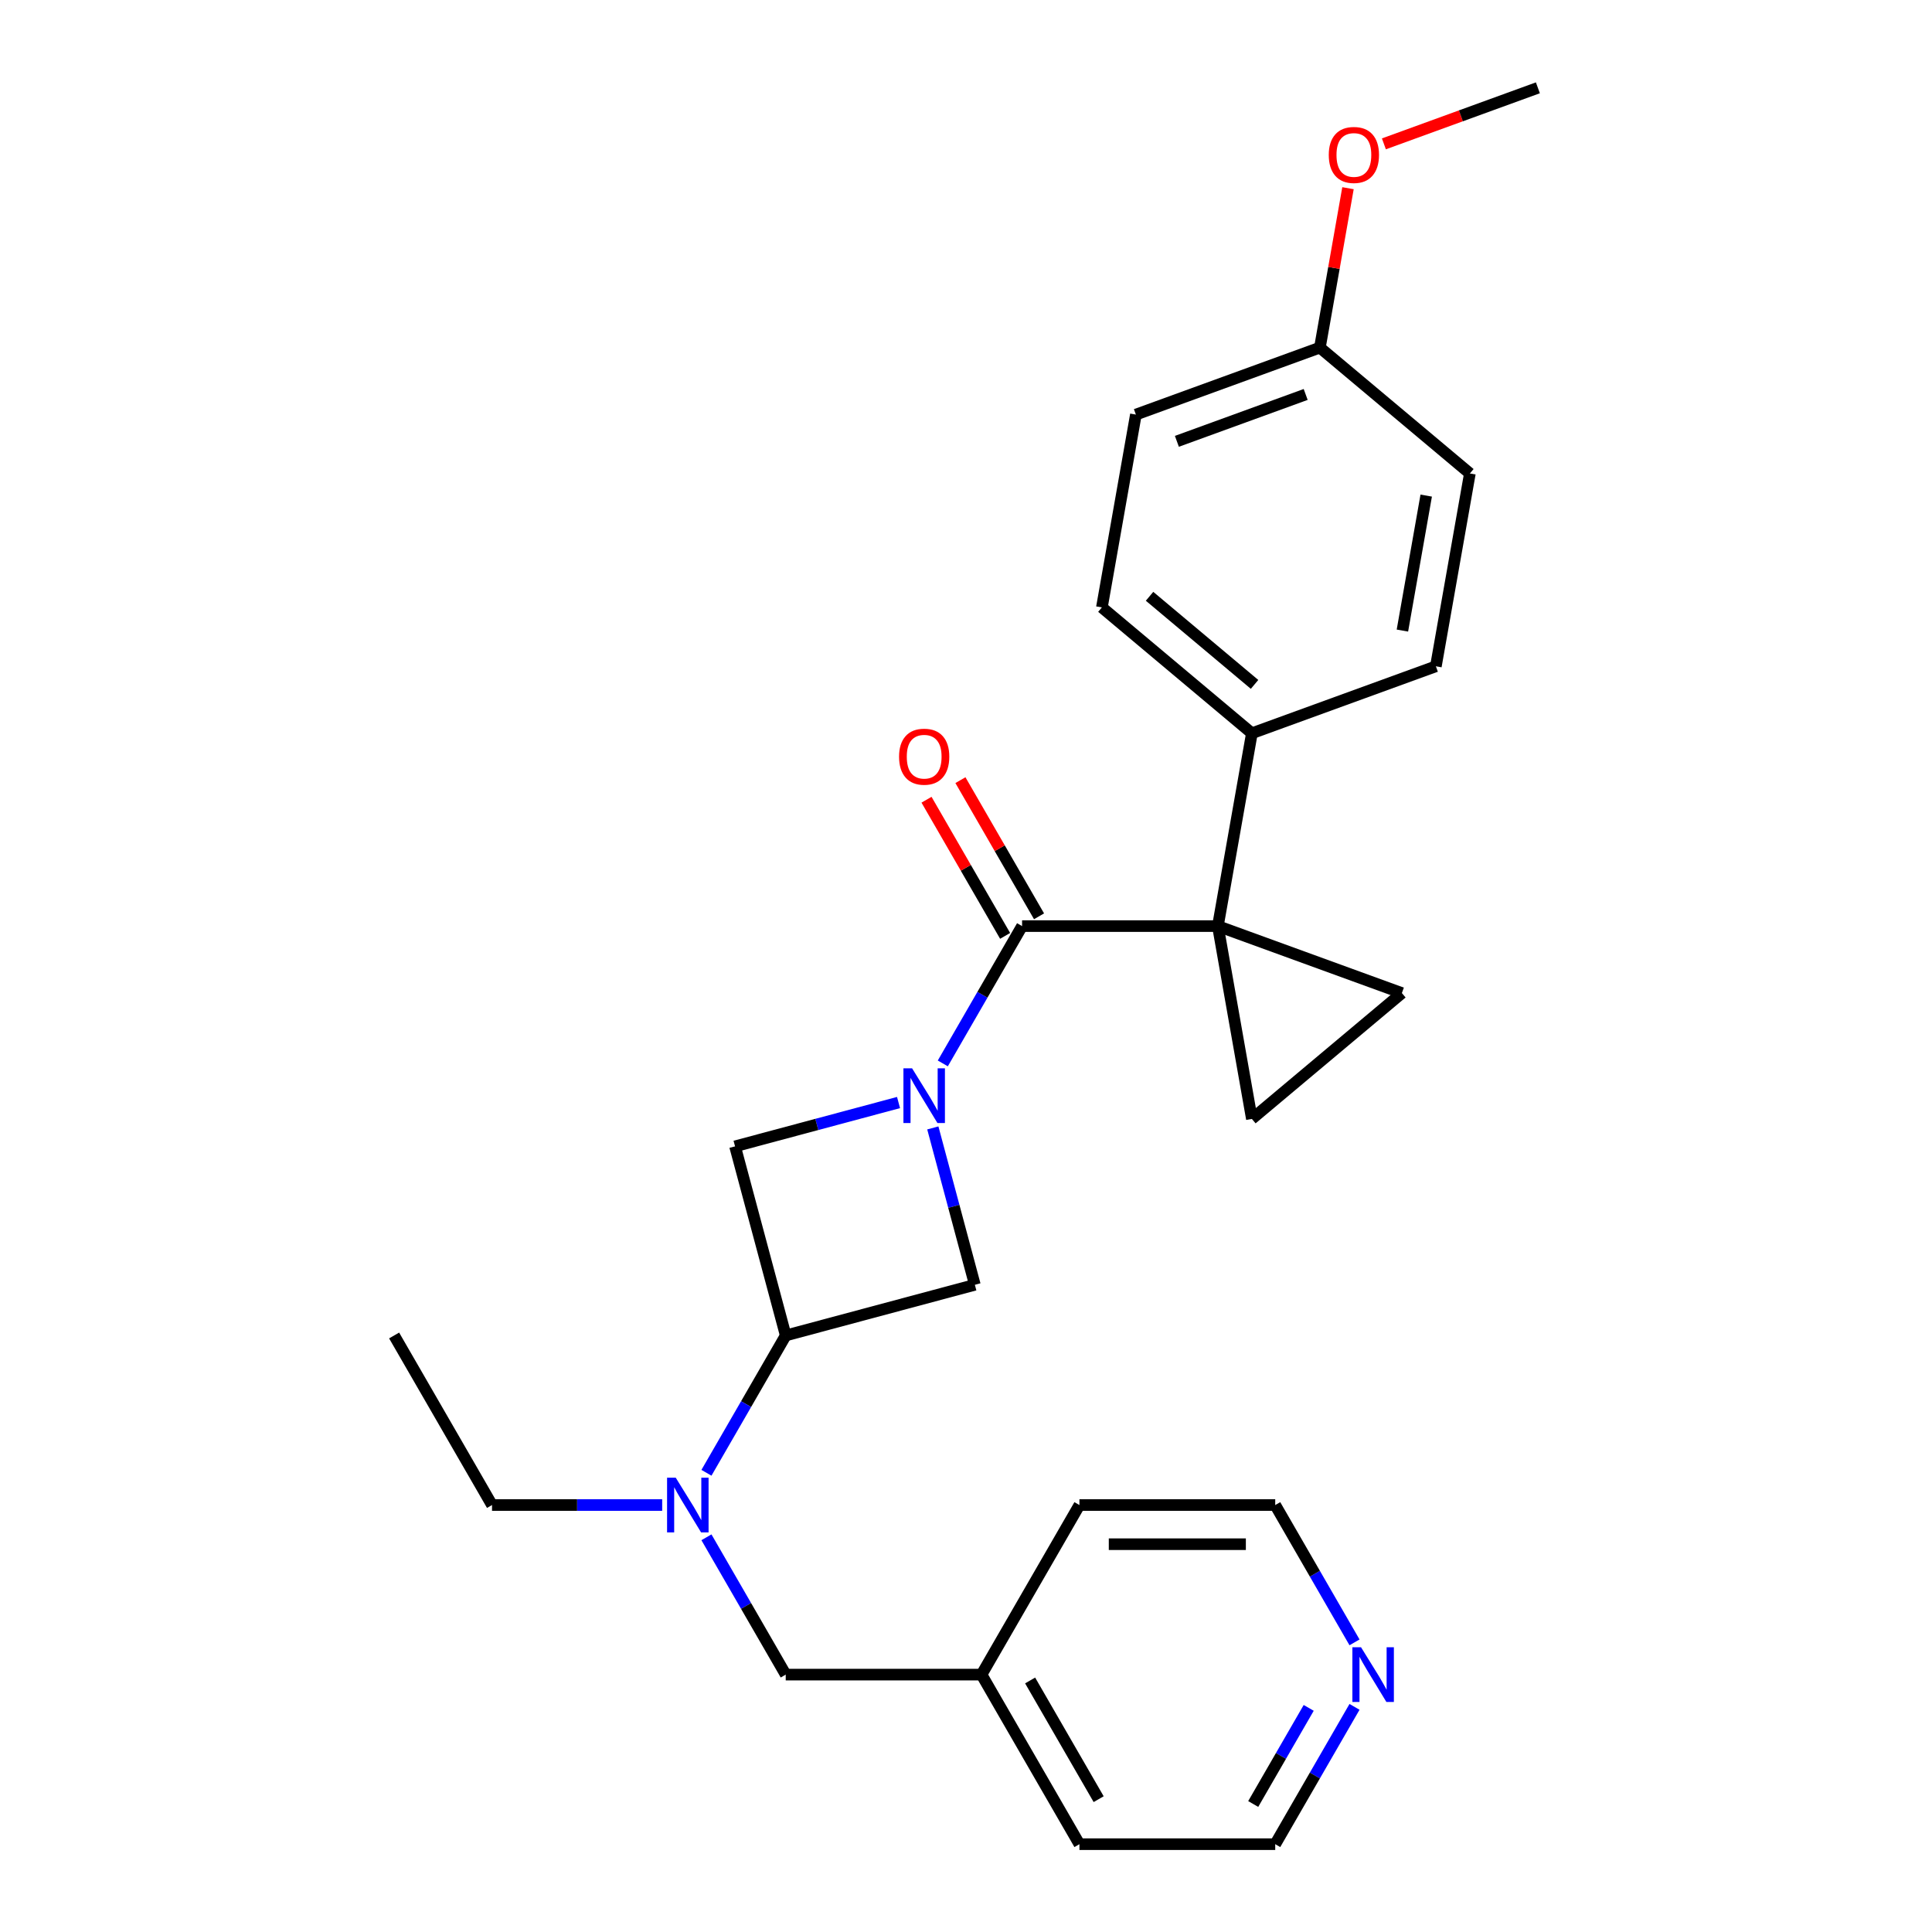<?xml version='1.0' encoding='iso-8859-1'?>
<svg version='1.1' baseProfile='full'
              xmlns='http://www.w3.org/2000/svg'
                      xmlns:rdkit='http://www.rdkit.org/xml'
                      xmlns:xlink='http://www.w3.org/1999/xlink'
                  xml:space='preserve'
width='1000px' height='1000px' viewBox='0 0 1000 1000'>
<!-- END OF HEADER -->
<rect style='opacity:1.0;fill:#FFFFFF;stroke:none' width='1000' height='1000' x='0' y='0'> </rect>
<path class='bond-1' d='M 630.374,479.346 L 529.027,479.346' style='fill:none;fill-rule:evenodd;stroke:#000000;stroke-width:6px;stroke-linecap:butt;stroke-linejoin:miter;stroke-opacity:1' />
<path class='bond-2' d='M 630.374,479.346 L 725.609,514.008' style='fill:none;fill-rule:evenodd;stroke:#000000;stroke-width:6px;stroke-linecap:butt;stroke-linejoin:miter;stroke-opacity:1' />
<path class='bond-3' d='M 630.374,479.346 L 647.972,579.153' style='fill:none;fill-rule:evenodd;stroke:#000000;stroke-width:6px;stroke-linecap:butt;stroke-linejoin:miter;stroke-opacity:1' />
<path class='bond-8' d='M 630.374,479.346 L 647.972,379.539' style='fill:none;fill-rule:evenodd;stroke:#000000;stroke-width:6px;stroke-linecap:butt;stroke-linejoin:miter;stroke-opacity:1' />
<path class='bond-0' d='M 487.992,550.421 L 508.509,514.883' style='fill:none;fill-rule:evenodd;stroke:#0000FF;stroke-width:6px;stroke-linecap:butt;stroke-linejoin:miter;stroke-opacity:1' />
<path class='bond-0' d='M 508.509,514.883 L 529.027,479.346' style='fill:none;fill-rule:evenodd;stroke:#000000;stroke-width:6px;stroke-linecap:butt;stroke-linejoin:miter;stroke-opacity:1' />
<path class='bond-5' d='M 465.08,570.671 L 422.77,582.008' style='fill:none;fill-rule:evenodd;stroke:#0000FF;stroke-width:6px;stroke-linecap:butt;stroke-linejoin:miter;stroke-opacity:1' />
<path class='bond-5' d='M 422.77,582.008 L 380.46,593.345' style='fill:none;fill-rule:evenodd;stroke:#000000;stroke-width:6px;stroke-linecap:butt;stroke-linejoin:miter;stroke-opacity:1' />
<path class='bond-6' d='M 482.826,583.808 L 493.705,624.408' style='fill:none;fill-rule:evenodd;stroke:#0000FF;stroke-width:6px;stroke-linecap:butt;stroke-linejoin:miter;stroke-opacity:1' />
<path class='bond-6' d='M 493.705,624.408 L 504.584,665.008' style='fill:none;fill-rule:evenodd;stroke:#000000;stroke-width:6px;stroke-linecap:butt;stroke-linejoin:miter;stroke-opacity:1' />
<path class='bond-9' d='M 537.804,474.278 L 517.459,439.041' style='fill:none;fill-rule:evenodd;stroke:#000000;stroke-width:6px;stroke-linecap:butt;stroke-linejoin:miter;stroke-opacity:1' />
<path class='bond-9' d='M 517.459,439.041 L 497.115,403.803' style='fill:none;fill-rule:evenodd;stroke:#FF0000;stroke-width:6px;stroke-linecap:butt;stroke-linejoin:miter;stroke-opacity:1' />
<path class='bond-9' d='M 520.25,484.413 L 499.905,449.175' style='fill:none;fill-rule:evenodd;stroke:#000000;stroke-width:6px;stroke-linecap:butt;stroke-linejoin:miter;stroke-opacity:1' />
<path class='bond-9' d='M 499.905,449.175 L 479.561,413.938' style='fill:none;fill-rule:evenodd;stroke:#FF0000;stroke-width:6px;stroke-linecap:butt;stroke-linejoin:miter;stroke-opacity:1' />
<path class='bond-26' d='M 725.609,514.008 L 647.972,579.153' style='fill:none;fill-rule:evenodd;stroke:#000000;stroke-width:6px;stroke-linecap:butt;stroke-linejoin:miter;stroke-opacity:1' />
<path class='bond-4' d='M 406.69,691.239 L 504.584,665.008' style='fill:none;fill-rule:evenodd;stroke:#000000;stroke-width:6px;stroke-linecap:butt;stroke-linejoin:miter;stroke-opacity:1' />
<path class='bond-7' d='M 406.69,691.239 L 386.173,726.776' style='fill:none;fill-rule:evenodd;stroke:#000000;stroke-width:6px;stroke-linecap:butt;stroke-linejoin:miter;stroke-opacity:1' />
<path class='bond-7' d='M 386.173,726.776 L 365.655,762.314' style='fill:none;fill-rule:evenodd;stroke:#0000FF;stroke-width:6px;stroke-linecap:butt;stroke-linejoin:miter;stroke-opacity:1' />
<path class='bond-28' d='M 406.69,691.239 L 380.46,593.345' style='fill:none;fill-rule:evenodd;stroke:#000000;stroke-width:6px;stroke-linecap:butt;stroke-linejoin:miter;stroke-opacity:1' />
<path class='bond-10' d='M 365.655,795.701 L 386.173,831.239' style='fill:none;fill-rule:evenodd;stroke:#0000FF;stroke-width:6px;stroke-linecap:butt;stroke-linejoin:miter;stroke-opacity:1' />
<path class='bond-10' d='M 386.173,831.239 L 406.69,866.777' style='fill:none;fill-rule:evenodd;stroke:#000000;stroke-width:6px;stroke-linecap:butt;stroke-linejoin:miter;stroke-opacity:1' />
<path class='bond-19' d='M 342.743,779.008 L 298.707,779.008' style='fill:none;fill-rule:evenodd;stroke:#0000FF;stroke-width:6px;stroke-linecap:butt;stroke-linejoin:miter;stroke-opacity:1' />
<path class='bond-19' d='M 298.707,779.008 L 254.67,779.008' style='fill:none;fill-rule:evenodd;stroke:#000000;stroke-width:6px;stroke-linecap:butt;stroke-linejoin:miter;stroke-opacity:1' />
<path class='bond-12' d='M 647.972,379.539 L 570.336,314.394' style='fill:none;fill-rule:evenodd;stroke:#000000;stroke-width:6px;stroke-linecap:butt;stroke-linejoin:miter;stroke-opacity:1' />
<path class='bond-12' d='M 649.356,354.24 L 595.01,308.639' style='fill:none;fill-rule:evenodd;stroke:#000000;stroke-width:6px;stroke-linecap:butt;stroke-linejoin:miter;stroke-opacity:1' />
<path class='bond-13' d='M 647.972,379.539 L 743.207,344.876' style='fill:none;fill-rule:evenodd;stroke:#000000;stroke-width:6px;stroke-linecap:butt;stroke-linejoin:miter;stroke-opacity:1' />
<path class='bond-15' d='M 406.69,866.777 L 508.037,866.777' style='fill:none;fill-rule:evenodd;stroke:#000000;stroke-width:6px;stroke-linecap:butt;stroke-linejoin:miter;stroke-opacity:1' />
<path class='bond-11' d='M 701.093,883.47 L 680.575,919.008' style='fill:none;fill-rule:evenodd;stroke:#0000FF;stroke-width:6px;stroke-linecap:butt;stroke-linejoin:miter;stroke-opacity:1' />
<path class='bond-11' d='M 680.575,919.008 L 660.057,954.545' style='fill:none;fill-rule:evenodd;stroke:#000000;stroke-width:6px;stroke-linecap:butt;stroke-linejoin:miter;stroke-opacity:1' />
<path class='bond-11' d='M 677.384,883.997 L 663.021,908.873' style='fill:none;fill-rule:evenodd;stroke:#0000FF;stroke-width:6px;stroke-linecap:butt;stroke-linejoin:miter;stroke-opacity:1' />
<path class='bond-11' d='M 663.021,908.873 L 648.659,933.749' style='fill:none;fill-rule:evenodd;stroke:#000000;stroke-width:6px;stroke-linecap:butt;stroke-linejoin:miter;stroke-opacity:1' />
<path class='bond-29' d='M 701.093,850.083 L 680.575,814.545' style='fill:none;fill-rule:evenodd;stroke:#0000FF;stroke-width:6px;stroke-linecap:butt;stroke-linejoin:miter;stroke-opacity:1' />
<path class='bond-29' d='M 680.575,814.545 L 660.057,779.008' style='fill:none;fill-rule:evenodd;stroke:#000000;stroke-width:6px;stroke-linecap:butt;stroke-linejoin:miter;stroke-opacity:1' />
<path class='bond-17' d='M 570.336,314.394 L 587.935,214.587' style='fill:none;fill-rule:evenodd;stroke:#000000;stroke-width:6px;stroke-linecap:butt;stroke-linejoin:miter;stroke-opacity:1' />
<path class='bond-16' d='M 743.207,344.876 L 760.806,245.069' style='fill:none;fill-rule:evenodd;stroke:#000000;stroke-width:6px;stroke-linecap:butt;stroke-linejoin:miter;stroke-opacity:1' />
<path class='bond-16' d='M 725.886,326.385 L 738.205,256.52' style='fill:none;fill-rule:evenodd;stroke:#000000;stroke-width:6px;stroke-linecap:butt;stroke-linejoin:miter;stroke-opacity:1' />
<path class='bond-14' d='M 683.17,179.924 L 760.806,245.069' style='fill:none;fill-rule:evenodd;stroke:#000000;stroke-width:6px;stroke-linecap:butt;stroke-linejoin:miter;stroke-opacity:1' />
<path class='bond-18' d='M 683.17,179.924 L 690.444,138.668' style='fill:none;fill-rule:evenodd;stroke:#000000;stroke-width:6px;stroke-linecap:butt;stroke-linejoin:miter;stroke-opacity:1' />
<path class='bond-18' d='M 690.444,138.668 L 697.719,97.411' style='fill:none;fill-rule:evenodd;stroke:#FF0000;stroke-width:6px;stroke-linecap:butt;stroke-linejoin:miter;stroke-opacity:1' />
<path class='bond-27' d='M 683.17,179.924 L 587.935,214.587' style='fill:none;fill-rule:evenodd;stroke:#000000;stroke-width:6px;stroke-linecap:butt;stroke-linejoin:miter;stroke-opacity:1' />
<path class='bond-27' d='M 675.817,204.171 L 609.153,228.435' style='fill:none;fill-rule:evenodd;stroke:#000000;stroke-width:6px;stroke-linecap:butt;stroke-linejoin:miter;stroke-opacity:1' />
<path class='bond-22' d='M 508.037,866.777 L 558.711,779.008' style='fill:none;fill-rule:evenodd;stroke:#000000;stroke-width:6px;stroke-linecap:butt;stroke-linejoin:miter;stroke-opacity:1' />
<path class='bond-23' d='M 508.037,866.777 L 558.711,954.545' style='fill:none;fill-rule:evenodd;stroke:#000000;stroke-width:6px;stroke-linecap:butt;stroke-linejoin:miter;stroke-opacity:1' />
<path class='bond-23' d='M 533.192,869.807 L 568.663,931.245' style='fill:none;fill-rule:evenodd;stroke:#000000;stroke-width:6px;stroke-linecap:butt;stroke-linejoin:miter;stroke-opacity:1' />
<path class='bond-24' d='M 716.302,74.463 L 756.153,59.959' style='fill:none;fill-rule:evenodd;stroke:#FF0000;stroke-width:6px;stroke-linecap:butt;stroke-linejoin:miter;stroke-opacity:1' />
<path class='bond-24' d='M 756.153,59.959 L 796.003,45.455' style='fill:none;fill-rule:evenodd;stroke:#000000;stroke-width:6px;stroke-linecap:butt;stroke-linejoin:miter;stroke-opacity:1' />
<path class='bond-25' d='M 254.67,779.008 L 203.997,691.239' style='fill:none;fill-rule:evenodd;stroke:#000000;stroke-width:6px;stroke-linecap:butt;stroke-linejoin:miter;stroke-opacity:1' />
<path class='bond-20' d='M 660.057,779.008 L 558.711,779.008' style='fill:none;fill-rule:evenodd;stroke:#000000;stroke-width:6px;stroke-linecap:butt;stroke-linejoin:miter;stroke-opacity:1' />
<path class='bond-20' d='M 644.855,799.277 L 573.913,799.277' style='fill:none;fill-rule:evenodd;stroke:#000000;stroke-width:6px;stroke-linecap:butt;stroke-linejoin:miter;stroke-opacity:1' />
<path class='bond-21' d='M 660.057,954.545 L 558.711,954.545' style='fill:none;fill-rule:evenodd;stroke:#000000;stroke-width:6px;stroke-linecap:butt;stroke-linejoin:miter;stroke-opacity:1' />
<path  class='atom-1' d='M 472.093 552.955
L 481.373 567.955
Q 482.293 569.435, 483.773 572.115
Q 485.253 574.795, 485.333 574.955
L 485.333 552.955
L 489.093 552.955
L 489.093 581.275
L 485.213 581.275
L 475.253 564.875
Q 474.093 562.955, 472.853 560.755
Q 471.653 558.555, 471.293 557.875
L 471.293 581.275
L 467.613 581.275
L 467.613 552.955
L 472.093 552.955
' fill='#0000FF'/>
<path  class='atom-8' d='M 349.757 764.848
L 359.037 779.848
Q 359.957 781.328, 361.437 784.008
Q 362.917 786.688, 362.997 786.848
L 362.997 764.848
L 366.757 764.848
L 366.757 793.168
L 362.877 793.168
L 352.917 776.768
Q 351.757 774.848, 350.517 772.648
Q 349.317 770.448, 348.957 769.768
L 348.957 793.168
L 345.277 793.168
L 345.277 764.848
L 349.757 764.848
' fill='#0000FF'/>
<path  class='atom-10' d='M 465.353 391.657
Q 465.353 384.857, 468.713 381.057
Q 472.073 377.257, 478.353 377.257
Q 484.633 377.257, 487.993 381.057
Q 491.353 384.857, 491.353 391.657
Q 491.353 398.537, 487.953 402.457
Q 484.553 406.337, 478.353 406.337
Q 472.113 406.337, 468.713 402.457
Q 465.353 398.577, 465.353 391.657
M 478.353 403.137
Q 482.673 403.137, 484.993 400.257
Q 487.353 397.337, 487.353 391.657
Q 487.353 386.097, 484.993 383.297
Q 482.673 380.457, 478.353 380.457
Q 474.033 380.457, 471.673 383.257
Q 469.353 386.057, 469.353 391.657
Q 469.353 397.377, 471.673 400.257
Q 474.033 403.137, 478.353 403.137
' fill='#FF0000'/>
<path  class='atom-12' d='M 704.471 852.617
L 713.751 867.617
Q 714.671 869.097, 716.151 871.777
Q 717.631 874.457, 717.711 874.617
L 717.711 852.617
L 721.471 852.617
L 721.471 880.937
L 717.591 880.937
L 707.631 864.537
Q 706.471 862.617, 705.231 860.417
Q 704.031 858.217, 703.671 857.537
L 703.671 880.937
L 699.991 880.937
L 699.991 852.617
L 704.471 852.617
' fill='#0000FF'/>
<path  class='atom-19' d='M 687.768 80.197
Q 687.768 73.397, 691.128 69.597
Q 694.488 65.797, 700.768 65.797
Q 707.048 65.797, 710.408 69.597
Q 713.768 73.397, 713.768 80.197
Q 713.768 87.077, 710.368 90.997
Q 706.968 94.877, 700.768 94.877
Q 694.528 94.877, 691.128 90.997
Q 687.768 87.117, 687.768 80.197
M 700.768 91.677
Q 705.088 91.677, 707.408 88.797
Q 709.768 85.877, 709.768 80.197
Q 709.768 74.637, 707.408 71.837
Q 705.088 68.997, 700.768 68.997
Q 696.448 68.997, 694.088 71.797
Q 691.768 74.597, 691.768 80.197
Q 691.768 85.917, 694.088 88.797
Q 696.448 91.677, 700.768 91.677
' fill='#FF0000'/>
</svg>
